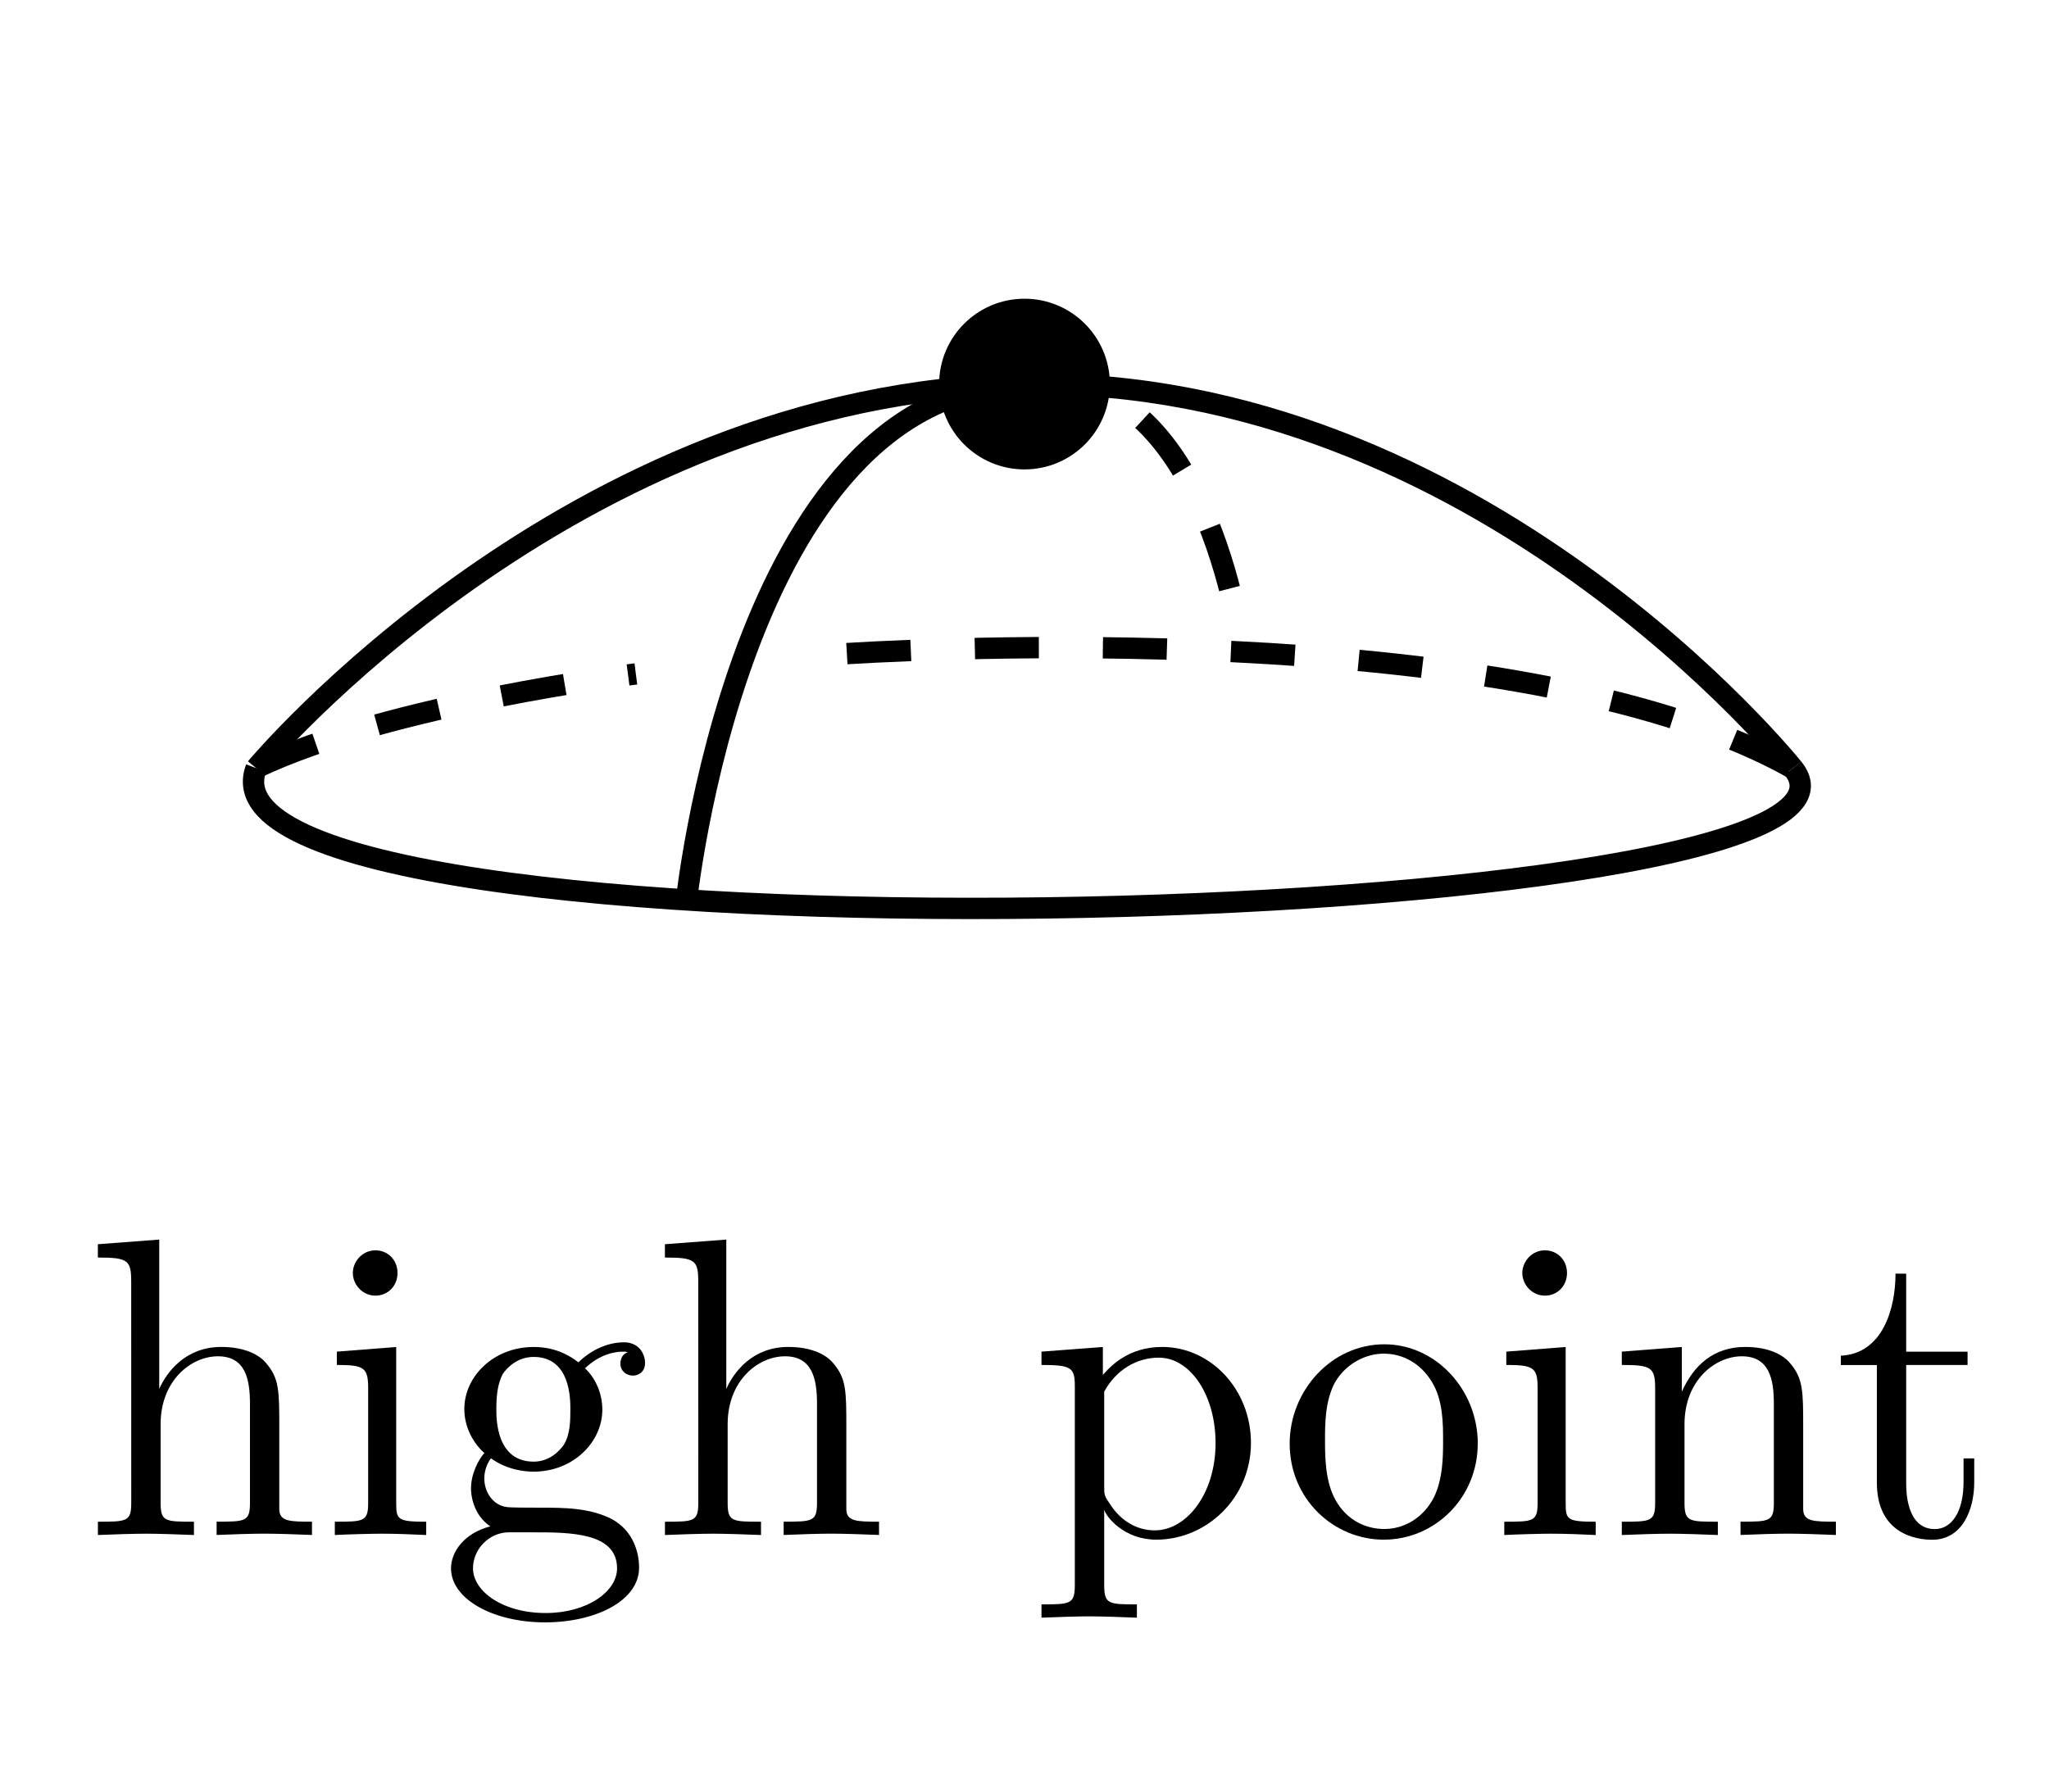 <?xml version="1.0" encoding="UTF-8" standalone="no"?>
<!-- Created with Inkscape (http://www.inkscape.org/) -->

<svg
   xmlns:ns0="http://www.iki.fi/pav/software/textext/"
   xmlns:dc="http://purl.org/dc/elements/1.1/"
   xmlns:cc="http://creativecommons.org/ns#"
   xmlns:rdf="http://www.w3.org/1999/02/22-rdf-syntax-ns#"
   xmlns:svg="http://www.w3.org/2000/svg"
   xmlns="http://www.w3.org/2000/svg"
   xmlns:xlink="http://www.w3.org/1999/xlink"
   xmlns:sodipodi="http://sodipodi.sourceforge.net/DTD/sodipodi-0.dtd"
   xmlns:inkscape="http://www.inkscape.org/namespaces/inkscape"
   width="23.707mm"
   height="20.743mm"
   viewBox="0 0 84 73.5"
   id="svg2"
   version="1.1"
   inkscape:version="0.91 r13725"
   sodipodi:docname="web_high.svg"
   inkscape:export-filename="/home/taylor/c/book/calculus.material/metrics.material/differentials.material/lowhigh.images/high.png"
   inkscape:export-xdpi="200"
   inkscape:export-ydpi="200">
  <sodipodi:namedview
     id="base"
     pagecolor="#ffffff"
     bordercolor="#666666"
     borderopacity="1.0"
     inkscape:pageopacity="0.0"
     inkscape:pageshadow="2"
     inkscape:zoom="2.56"
     inkscape:cx="208.47172"
     inkscape:cy="53.277222"
     inkscape:document-units="px"
     inkscape:current-layer="layer1"
     showgrid="true"
     inkscape:snap-global="true"
     inkscape:object-nodes="true"
     inkscape:snap-smooth-nodes="true"
     inkscape:window-width="1920"
     inkscape:window-height="1016"
     inkscape:window-x="0"
     inkscape:window-y="27"
     inkscape:window-maximized="1"
     showguides="true"
     inkscape:guide-bbox="true"
     fit-margin-top="0"
     fit-margin-left="0"
     fit-margin-right="0"
     fit-margin-bottom="0"
     borderlayer="true"
     inkscape:snap-object-midpoints="true">
    <inkscape:grid
       originy="-92.25"
       originx="-339"
       type="xygrid"
       id="grid3336" />
  </sodipodi:namedview>
  <defs
     id="defs4" />
  <g
     transform="translate(-339,-886.612)"
     inkscape:label="Layer 1"
     inkscape:groupmode="layer"
     id="layer1">
    <g
       id="g5236"
       transform="translate(-25.357,717.143)"
       ns0:preamble=""
       ns0:text="$\\partial^{x} \\partial^{x} y &gt; 0$">
      <defs
         id="defs5238" />
      <g
         id="g5274">
        <g
           id="g5276"
           style="fill:#000000;fill-opacity:1">
          <use
             height="100%"
             width="100%"
             id="use5278"
             y="134.765"
             x="223.432"
             xlink:href="#textext-c354f535-1" />
        </g>
        <g
           id="g5280"
           style="fill:#000000;fill-opacity:1">
          <use
             height="100%"
             width="100%"
             id="use5282"
             y="131.149"
             x="229.275"
             xlink:href="#textext-c354f535-5" />
        </g>
        <g
           id="g5284"
           style="fill:#000000;fill-opacity:1">
          <use
             height="100%"
             width="100%"
             id="use5286"
             y="134.765"
             x="234.291"
             xlink:href="#textext-c354f535-1" />
        </g>
        <g
           id="g5288"
           style="fill:#000000;fill-opacity:1">
          <use
             height="100%"
             width="100%"
             id="use5290"
             y="131.149"
             x="240.133"
             xlink:href="#textext-c354f535-5" />
        </g>
        <g
           id="g5292"
           style="fill:#000000;fill-opacity:1">
          <use
             height="100%"
             width="100%"
             id="use5294"
             y="134.765"
             x="245.149"
             xlink:href="#textext-c354f535-2" />
        </g>
        <g
           id="g5296"
           style="fill:#000000;fill-opacity:1">
          <use
             height="100%"
             width="100%"
             id="use5298"
             y="134.765"
             x="253.162"
             xlink:href="#textext-c354f535-3" />
        </g>
        <g
           id="g5300"
           style="fill:#000000;fill-opacity:1">
          <use
             height="100%"
             width="100%"
             id="use5302"
             y="134.765"
             x="263.675"
             xlink:href="#textext-c354f535-7" />
        </g>
      </g>
    </g>
    <g
       transform="translate(-64.668,735.651)"
       id="g6276">
      <g
         style="fill:#000000;fill-opacity:1"
         id="g6278">
        <use
           height="100%"
           width="100%"
           xlink:href="#textext-997bfcef-1"
           x="223.432"
           y="134.765"
           id="use6280" />
      </g>
      <g
         style="fill:#000000;fill-opacity:1"
         id="g6282">
        <use
           height="100%"
           width="100%"
           xlink:href="#textext-997bfcef-2"
           x="231.445"
           y="134.765"
           id="use6284" />
      </g>
      <g
         style="fill:#000000;fill-opacity:1"
         id="g6286">
        <use
           height="100%"
           width="100%"
           xlink:href="#textext-997bfcef-4"
           x="241.957"
           y="134.765"
           id="use6288" />
      </g>
    </g>
    <g
       transform="translate(-65.167,724.084)"
       id="g8055">
      <g
         id="g8057"
         style="fill:#000000;fill-opacity:1">
        <use
           id="use8059"
           y="134.765"
           x="223.432"
           xlink:href="#textext-cd3ff302-1"
           width="100%"
           height="100%" />
      </g>
      <g
         id="g8061"
         style="fill:#000000;fill-opacity:1">
        <use
           id="use8063"
           y="134.765"
           x="229.246"
           xlink:href="#textext-cd3ff302-2"
           width="100%"
           height="100%" />
        <use
           id="use8065"
           y="134.765"
           x="233.674"
           xlink:href="#textext-cd3ff302-3"
           width="100%"
           height="100%" />
        <use
           id="use8067"
           y="134.765"
           x="236.441"
           xlink:href="#textext-cd3ff302-4"
           width="100%"
           height="100%" />
      </g>
      <g
         id="g8069"
         style="fill:#000000;fill-opacity:1">
        <use
           id="use8071"
           y="134.765"
           x="241.144"
           xlink:href="#textext-cd3ff302-5"
           width="100%"
           height="100%" />
      </g>
    </g>
    <g
       id="g5236-2"
       transform="translate(34.643,723.143)"
       ns0:preamble=""
       ns0:text="$\\partial^{x} \\partial^{x} y &gt; 0$">
      <defs
         id="defs5238-0" />
      <g
         id="g5274-8">
        <g
           id="g5276-1"
           style="fill:#000000;fill-opacity:1">
          <use
             height="100%"
             width="100%"
             id="use5278-0"
             y="134.765"
             x="223.432"
             xlink:href="#textext-c354f535-1" />
        </g>
        <g
           id="g5280-7"
           style="fill:#000000;fill-opacity:1">
          <use
             height="100%"
             width="100%"
             id="use5282-6"
             y="131.149"
             x="229.275"
             xlink:href="#textext-c354f535-5" />
        </g>
        <g
           id="g5284-0"
           style="fill:#000000;fill-opacity:1">
          <use
             height="100%"
             width="100%"
             id="use5286-1"
             y="134.765"
             x="234.291"
             xlink:href="#textext-c354f535-1" />
        </g>
        <g
           id="g5288-0"
           style="fill:#000000;fill-opacity:1">
          <use
             height="100%"
             width="100%"
             id="use5290-2"
             y="131.149"
             x="240.133"
             xlink:href="#textext-c354f535-5" />
        </g>
        <g
           id="g5292-5"
           style="fill:#000000;fill-opacity:1">
          <use
             height="100%"
             width="100%"
             id="use5294-1"
             y="134.765"
             x="245.149"
             xlink:href="#textext-c354f535-2" />
        </g>
        <g
           id="g5296-9"
           style="fill:#000000;fill-opacity:1">
          <use
             height="100%"
             width="100%"
             id="use5298-7"
             y="134.765"
             x="253.162"
             xlink:href="#textext-c354f535-3" />
        </g>
        <g
           id="g5300-1"
           style="fill:#000000;fill-opacity:1">
          <use
             height="100%"
             width="100%"
             id="use5302-3"
             y="134.765"
             x="263.675"
             xlink:href="#textext-c354f535-7" />
        </g>
      </g>
    </g>
    <g
       transform="translate(-4.668,741.651)"
       id="g6276-1">
      <g
         style="fill:#000000;fill-opacity:1"
         id="g6278-2">
        <use
           height="100%"
           width="100%"
           xlink:href="#textext-997bfcef-1"
           x="223.432"
           y="134.765"
           id="use6280-0" />
      </g>
      <g
         style="fill:#000000;fill-opacity:1"
         id="g6282-6">
        <use
           height="100%"
           width="100%"
           xlink:href="#textext-997bfcef-2"
           x="231.445"
           y="134.765"
           id="use6284-8" />
      </g>
      <g
         style="fill:#000000;fill-opacity:1"
         id="g6286-7">
        <use
           height="100%"
           width="100%"
           xlink:href="#textext-997bfcef-4"
           x="241.957"
           y="134.765"
           id="use6288-4" />
      </g>
    </g>
    <g
       transform="translate(-5.167,730.084)"
       id="g8055-9">
      <g
         id="g8057-2"
         style="fill:#000000;fill-opacity:1">
        <use
           id="use8059-4"
           y="134.765"
           x="223.432"
           xlink:href="#textext-cd3ff302-1"
           width="100%"
           height="100%" />
      </g>
      <g
         id="g8061-4"
         style="fill:#000000;fill-opacity:1">
        <use
           id="use8063-5"
           y="134.765"
           x="229.246"
           xlink:href="#textext-cd3ff302-2"
           width="100%"
           height="100%" />
        <use
           id="use8065-9"
           y="134.765"
           x="233.674"
           xlink:href="#textext-cd3ff302-3"
           width="100%"
           height="100%" />
        <use
           id="use8067-1"
           y="134.765"
           x="236.441"
           xlink:href="#textext-cd3ff302-4"
           width="100%"
           height="100%" />
      </g>
      <g
         id="g8069-2"
         style="fill:#000000;fill-opacity:1">
        <use
           id="use8071-8"
           y="134.765"
           x="241.144"
           xlink:href="#textext-cd3ff302-5"
           width="100%"
           height="100%" />
      </g>
    </g>
    <g
       ns0:text="$\\partial^{x} \\partial^{x} y &gt; 0$"
       ns0:preamble=""
       transform="translate(160.608,723.071)"
       id="g5236-8">
      <defs
         id="defs5238-4" />
      <g
         id="g5274-4">
        <g
           style="fill:#000000;fill-opacity:1"
           id="g5276-9">
          <use
             xlink:href="#textext-c354f535-1"
             x="223.432"
             y="134.765"
             id="use5278-4"
             width="100%"
             height="100%" />
        </g>
        <g
           style="fill:#000000;fill-opacity:1"
           id="g5280-1">
          <use
             xlink:href="#textext-c354f535-5"
             x="229.275"
             y="131.149"
             id="use5282-9"
             width="100%"
             height="100%" />
        </g>
        <g
           style="fill:#000000;fill-opacity:1"
           id="g5284-5">
          <use
             xlink:href="#textext-c354f535-1"
             x="234.291"
             y="134.765"
             id="use5286-7"
             width="100%"
             height="100%" />
        </g>
        <g
           style="fill:#000000;fill-opacity:1"
           id="g5288-4">
          <use
             xlink:href="#textext-c354f535-5"
             x="240.133"
             y="131.149"
             id="use5290-1"
             width="100%"
             height="100%" />
        </g>
        <g
           style="fill:#000000;fill-opacity:1"
           id="g5292-2">
          <use
             xlink:href="#textext-c354f535-2"
             x="245.149"
             y="134.765"
             id="use5294-2"
             width="100%"
             height="100%" />
        </g>
        <g
           style="fill:#000000;fill-opacity:1"
           id="g5296-1">
          <use
             xlink:href="#textext-c354f535-3"
             x="253.162"
             y="134.765"
             id="use5298-6"
             width="100%"
             height="100%" />
        </g>
        <g
           style="fill:#000000;fill-opacity:1"
           id="g5300-2">
          <use
             xlink:href="#textext-c354f535-7"
             x="263.675"
             y="134.765"
             id="use5302-0"
             width="100%"
             height="100%" />
        </g>
      </g>
    </g>
    <g
       id="g6276-2"
       transform="translate(121.297,741.58)">
      <g
         id="g6278-29"
         style="fill:#000000;fill-opacity:1">
        <use
           id="use6280-7"
           y="134.765"
           x="223.432"
           xlink:href="#textext-997bfcef-1"
           width="100%"
           height="100%" />
      </g>
      <g
         id="g6282-4"
         style="fill:#000000;fill-opacity:1">
        <use
           id="use6284-3"
           y="134.765"
           x="231.445"
           xlink:href="#textext-997bfcef-2"
           width="100%"
           height="100%" />
      </g>
      <g
         id="g6286-5"
         style="fill:#000000;fill-opacity:1">
        <use
           id="use6288-6"
           y="134.765"
           x="241.957"
           xlink:href="#textext-997bfcef-4"
           width="100%"
           height="100%" />
      </g>
    </g>
    <g
       id="g8055-1"
       transform="translate(120.798,730.013)">
      <g
         style="fill:#000000;fill-opacity:1"
         id="g8057-4">
        <use
           height="100%"
           width="100%"
           xlink:href="#textext-cd3ff302-1"
           x="223.432"
           y="134.765"
           id="use8059-0" />
      </g>
      <g
         style="fill:#000000;fill-opacity:1"
         id="g8061-3">
        <use
           height="100%"
           width="100%"
           xlink:href="#textext-cd3ff302-2"
           x="229.246"
           y="134.765"
           id="use8063-1" />
        <use
           height="100%"
           width="100%"
           xlink:href="#textext-cd3ff302-3"
           x="233.674"
           y="134.765"
           id="use8065-2" />
        <use
           height="100%"
           width="100%"
           xlink:href="#textext-cd3ff302-4"
           x="236.441"
           y="134.765"
           id="use8067-7" />
      </g>
      <g
         style="fill:#000000;fill-opacity:1"
         id="g8069-7">
        <use
           height="100%"
           width="100%"
           xlink:href="#textext-cd3ff302-5"
           x="241.144"
           y="134.765"
           id="use8071-9" />
      </g>
    </g>
    <g
       id="g4331"
       transform="matrix(1.75,0,0,1.75,-285.75,-692.522)">
      <rect
         y="902.362"
         x="357"
         height="42"
         width="48"
         id="rect11444"
         style="color:#000000;clip-rule:nonzero;display:inline;overflow:visible;visibility:visible;opacity:1;isolation:auto;mix-blend-mode:normal;color-interpolation:sRGB;color-interpolation-filters:linearRGB;solid-color:#000000;solid-opacity:1;fill:#ffffff;fill-opacity:0;fill-rule:nonzero;stroke:none;stroke-width:0.5;stroke-linecap:butt;stroke-linejoin:miter;stroke-miterlimit:4;stroke-dasharray:none;stroke-dashoffset:0;stroke-opacity:1;color-rendering:auto;image-rendering:auto;shape-rendering:auto;text-rendering:auto;enable-background:accumulate" />
      <path
         style="color:#000000;display:inline;overflow:visible;visibility:visible;fill:none;fill-rule:evenodd;stroke:#000000;stroke-width:0.5;stroke-linecap:butt;stroke-linejoin:miter;stroke-miterlimit:4;stroke-dasharray:none;stroke-dashoffset:0;stroke-opacity:1;marker:none;marker-start:none;marker-mid:none;marker-end:none;enable-background:accumulate"
         d="m 363,920.362 c 0,0 7.351,-8.825 18,-9 10.649,-0.175 18,9 18,9"
         id="path4778"
         inkscape:connector-curvature="0"
         sodipodi:nodetypes="czc" />
      <g
         id="g16745"
         ns0:preamble="/home/taylor/c/image_pile/imagepreamble.tex"
         ns0:text="high point"
         transform="translate(135.548,803.567)">
        <defs
           id="defs16747">
          <g
             id="g16749">
            <symbol
               id="textext-7454a859-0"
               overflow="visible"
               style="overflow:visible">
              <path
                 id="path16752"
                 d=""
                 style="stroke:none"
                 inkscape:connector-curvature="0" />
            </symbol>
            <symbol
               id="textext-7454a859-1"
               overflow="visible"
               style="overflow:visible">
              <path
                 id="path16755"
                 d="m 1.094,-0.75 c 0,0.438 -0.109,0.438 -0.781,0.438 l 0,0.312 c 0.359,-0.016 0.859,-0.031 1.141,-0.031 0.25,0 0.766,0.016 1.109,0.031 l 0,-0.312 c -0.672,0 -0.781,0 -0.781,-0.438 l 0,-1.844 C 1.781,-3.625 2.5,-4.188 3.125,-4.188 c 0.641,0 0.75,0.531 0.75,1.109 l 0,2.328 c 0,0.438 -0.109,0.438 -0.781,0.438 l 0,0.312 c 0.344,-0.016 0.859,-0.031 1.125,-0.031 0.25,0 0.781,0.016 1.109,0.031 l 0,-0.312 c -0.516,0 -0.766,0 -0.766,-0.297 l 0,-1.906 c 0,-0.859 0,-1.156 -0.312,-1.516 -0.141,-0.172 -0.469,-0.375 -1.047,-0.375 -0.844,0 -1.281,0.594 -1.453,0.984 l 0,-3.5 -1.438,0.109 0,0.312 c 0.703,0 0.781,0.062 0.781,0.562 z m 0,0"
                 style="stroke:none"
                 inkscape:connector-curvature="0" />
            </symbol>
            <symbol
               id="textext-7454a859-2"
               overflow="visible"
               style="overflow:visible">
              <path
                 id="path16758"
                 d="M 1.766,-4.406 0.375,-4.297 l 0,0.312 c 0.641,0 0.734,0.062 0.734,0.547 l 0,2.688 c 0,0.438 -0.109,0.438 -0.781,0.438 l 0,0.312 C 0.641,-0.016 1.188,-0.031 1.422,-0.031 1.781,-0.031 2.125,-0.016 2.469,0 l 0,-0.312 c -0.672,0 -0.703,-0.047 -0.703,-0.438 z m 0.031,-1.734 c 0,-0.312 -0.234,-0.531 -0.516,-0.531 -0.312,0 -0.531,0.266 -0.531,0.531 0,0.266 0.219,0.531 0.531,0.531 0.281,0 0.516,-0.219 0.516,-0.531 z m 0,0"
                 style="stroke:none"
                 inkscape:connector-curvature="0" />
            </symbol>
            <symbol
               id="textext-7454a859-3"
               overflow="visible"
               style="overflow:visible">
              <path
                 id="path16761"
                 d="m 2.219,-1.719 c -0.875,0 -0.875,-1 -0.875,-1.219 0,-0.266 0.016,-0.594 0.156,-0.844 0.078,-0.109 0.312,-0.391 0.719,-0.391 0.859,0 0.859,0.984 0.859,1.219 0,0.266 0,0.594 -0.156,0.844 C 2.844,-2 2.609,-1.719 2.219,-1.719 Z M 1.062,-1.328 c 0,-0.031 0,-0.266 0.156,-0.469 0.391,0.281 0.812,0.312 1,0.312 0.922,0 1.609,-0.688 1.609,-1.453 0,-0.375 -0.156,-0.734 -0.406,-0.969 C 3.781,-4.25 4.141,-4.297 4.312,-4.297 c 0.031,0 0.078,0 0.109,0.016 C 4.312,-4.25 4.25,-4.141 4.25,-4.016 c 0,0.172 0.141,0.281 0.297,0.281 0.094,0 0.281,-0.062 0.281,-0.297 0,-0.172 -0.109,-0.484 -0.5,-0.484 -0.203,0 -0.641,0.062 -1.062,0.469 C 2.844,-4.375 2.438,-4.406 2.219,-4.406 c -0.938,0 -1.625,0.688 -1.625,1.453 0,0.438 0.219,0.812 0.469,1.031 -0.125,0.141 -0.312,0.469 -0.312,0.828 0,0.312 0.141,0.688 0.453,0.891 -0.609,0.156 -0.922,0.594 -0.922,0.984 0,0.719 0.984,1.266 2.203,1.266 1.172,0 2.203,-0.5 2.203,-1.281 0,-0.344 -0.125,-0.859 -0.641,-1.141 -0.531,-0.266 -1.109,-0.266 -1.719,-0.266 -0.25,0 -0.672,0 -0.75,-0.016 C 1.266,-0.703 1.062,-1 1.062,-1.328 Z M 2.5,1.828 c -1.016,0 -1.703,-0.516 -1.703,-1.047 0,-0.453 0.375,-0.828 0.812,-0.844 l 0.594,0 c 0.859,0 1.969,0 1.969,0.844 0,0.547 -0.703,1.047 -1.672,1.047 z m 0,0"
                 style="stroke:none"
                 inkscape:connector-curvature="0" />
            </symbol>
            <symbol
               id="textext-7454a859-4"
               overflow="visible"
               style="overflow:visible">
              <path
                 id="path16764"
                 d="m 1.719,-3.75 0,-0.656 -1.438,0.109 0,0.312 c 0.703,0 0.781,0.062 0.781,0.5 l 0,4.656 C 1.062,1.625 0.953,1.625 0.281,1.625 l 0,0.312 C 0.625,1.922 1.141,1.906 1.391,1.906 c 0.281,0 0.781,0.016 1.125,0.031 l 0,-0.312 C 1.859,1.625 1.75,1.625 1.75,1.172 l 0,-1.766 c 0.047,0.172 0.469,0.703 1.219,0.703 1.188,0 2.219,-0.984 2.219,-2.266 0,-1.266 -0.953,-2.25 -2.078,-2.25 -0.781,0 -1.203,0.438 -1.391,0.656 z m 0.031,2.609 0,-2.219 C 2.031,-3.875 2.516,-4.156 3.031,-4.156 c 0.734,0 1.328,0.875 1.328,2 0,1.203 -0.688,2.047 -1.422,2.047 -0.406,0 -0.781,-0.203 -1.047,-0.609 C 1.75,-0.922 1.75,-0.938 1.75,-1.141 Z m 0,0"
                 style="stroke:none"
                 inkscape:connector-curvature="0" />
            </symbol>
            <symbol
               id="textext-7454a859-5"
               overflow="visible"
               style="overflow:visible">
              <path
                 id="path16767"
                 d="M 4.688,-2.141 C 4.688,-3.406 3.703,-4.469 2.5,-4.469 c -1.25,0 -2.219,1.094 -2.219,2.328 0,1.297 1.031,2.25 2.203,2.25 1.203,0 2.203,-0.984 2.203,-2.25 z m -2.188,2 c -0.438,0 -0.875,-0.203 -1.141,-0.672 -0.25,-0.438 -0.25,-1.047 -0.25,-1.406 0,-0.391 0,-0.922 0.234,-1.359 C 1.609,-4.031 2.078,-4.25 2.484,-4.25 c 0.438,0 0.859,0.219 1.125,0.656 0.266,0.422 0.266,1 0.266,1.375 0,0.359 0,0.906 -0.219,1.344 C 3.422,-0.422 2.984,-0.141 2.5,-0.141 Z m 0,0"
                 style="stroke:none"
                 inkscape:connector-curvature="0" />
            </symbol>
            <symbol
               id="textext-7454a859-6"
               overflow="visible"
               style="overflow:visible">
              <path
                 id="path16770"
                 d="m 1.094,-3.422 0,2.672 c 0,0.438 -0.109,0.438 -0.781,0.438 l 0,0.312 c 0.359,-0.016 0.859,-0.031 1.141,-0.031 0.25,0 0.766,0.016 1.109,0.031 l 0,-0.312 c -0.672,0 -0.781,0 -0.781,-0.438 l 0,-1.844 C 1.781,-3.625 2.5,-4.188 3.125,-4.188 c 0.641,0 0.75,0.531 0.75,1.109 l 0,2.328 c 0,0.438 -0.109,0.438 -0.781,0.438 l 0,0.312 c 0.344,-0.016 0.859,-0.031 1.125,-0.031 0.25,0 0.781,0.016 1.109,0.031 l 0,-0.312 c -0.516,0 -0.766,0 -0.766,-0.297 l 0,-1.906 c 0,-0.859 0,-1.156 -0.312,-1.516 -0.141,-0.172 -0.469,-0.375 -1.047,-0.375 C 2.469,-4.406 2,-3.984 1.719,-3.359 l 0,-1.047 -1.406,0.109 0,0.312 c 0.703,0 0.781,0.062 0.781,0.562 z m 0,0"
                 style="stroke:none"
                 inkscape:connector-curvature="0" />
            </symbol>
            <symbol
               id="textext-7454a859-7"
               overflow="visible"
               style="overflow:visible">
              <path
                 id="path16773"
                 d="m 1.719,-3.984 1.438,0 0,-0.312 -1.438,0 0,-1.828 -0.25,0 c 0,0.812 -0.297,1.875 -1.281,1.922 l 0,0.219 0.844,0 0,2.75 c 0,1.219 0.938,1.344 1.297,1.344 0.703,0 0.984,-0.703 0.984,-1.344 l 0,-0.562 -0.25,0 0,0.547 c 0,0.734 -0.297,1.109 -0.672,1.109 -0.672,0 -0.672,-0.906 -0.672,-1.078 z m 0,0"
                 style="stroke:none"
                 inkscape:connector-curvature="0" />
            </symbol>
          </g>
        </defs>
        <g
           id="textext-7454a859-8">
          <g
             id="g16776"
             style="fill:#000000;fill-opacity:1">
            <use
               id="use16778"
               y="134.765"
               x="223.432"
               xlink:href="#textext-7454a859-1"
               width="100%"
               height="100%" />
            <use
               id="use16780"
               y="134.765"
               x="228.967"
               xlink:href="#textext-7454a859-2"
               width="100%"
               height="100%" />
            <use
               id="use16782"
               y="134.765"
               x="231.735"
               xlink:href="#textext-7454a859-3"
               width="100%"
               height="100%" />
            <use
               id="use16784"
               y="134.765"
               x="236.716"
               xlink:href="#textext-7454a859-1"
               width="100%"
               height="100%" />
          </g>
          <g
             id="g16786"
             style="fill:#000000;fill-opacity:1">
            <use
               id="use16788"
               y="134.765"
               x="245.569"
               xlink:href="#textext-7454a859-4"
               width="100%"
               height="100%" />
          </g>
          <g
             id="g16790"
             style="fill:#000000;fill-opacity:1">
            <use
               id="use16792"
               y="134.765"
               x="251.383"
               xlink:href="#textext-7454a859-5"
               width="100%"
               height="100%" />
            <use
               id="use16794"
               y="134.765"
               x="256.364"
               xlink:href="#textext-7454a859-2"
               width="100%"
               height="100%" />
            <use
               id="use16796"
               y="134.765"
               x="259.132"
               xlink:href="#textext-7454a859-6"
               width="100%"
               height="100%" />
          </g>
          <g
             id="g16798"
             style="fill:#000000;fill-opacity:1">
            <use
               id="use16800"
               y="134.765"
               x="264.388"
               xlink:href="#textext-7454a859-7"
               width="100%"
               height="100%" />
          </g>
        </g>
      </g>
      <path
         sodipodi:nodetypes="cc"
         inkscape:connector-curvature="0"
         id="path15875"
         d="m 363,920.362 c -1.861,4.891 39.156,3.844 36,0"
         style="color:#000000;display:inline;overflow:visible;visibility:visible;fill:none;fill-rule:evenodd;stroke:#000000;stroke-width:0.5;stroke-linecap:butt;stroke-linejoin:miter;stroke-miterlimit:4;stroke-dasharray:none;stroke-dashoffset:0;stroke-opacity:1;marker:none;marker-start:none;marker-mid:none;marker-end:none;enable-background:accumulate" />
      <path
         sodipodi:nodetypes="cc"
         inkscape:connector-curvature="0"
         id="path16771"
         d="m 381,911.362 c 4.219,-0.688 5.094,6.219 5.094,6.219"
         style="color:#000000;display:inline;overflow:visible;visibility:visible;fill:none;fill-rule:evenodd;stroke:#000000;stroke-width:0.5;stroke-linecap:butt;stroke-linejoin:miter;stroke-miterlimit:4;stroke-dasharray:1.5, 1.5;stroke-dashoffset:0;stroke-opacity:1;marker:none;marker-start:none;marker-mid:none;marker-end:none;enable-background:accumulate" />
      <path
         sodipodi:nodetypes="cc"
         inkscape:connector-curvature="0"
         id="path16769"
         d="m 373.063,923.612 c 0,0 1.219,-12.125 7.938,-12.25"
         style="color:#000000;display:inline;overflow:visible;visibility:visible;fill:none;fill-rule:evenodd;stroke:#000000;stroke-width:0.5;stroke-linecap:butt;stroke-linejoin:miter;stroke-miterlimit:4;stroke-dasharray:none;stroke-dashoffset:0;stroke-opacity:1;marker:none;marker-start:none;marker-mid:none;marker-end:none;enable-background:accumulate" />
      <path
         sodipodi:nodetypes="cc"
         inkscape:connector-curvature="0"
         id="path20229"
         d="m 363.008,920.351 c 3.137,-1.489 8.887,-2.197 8.887,-2.197"
         style="color:#000000;display:inline;overflow:visible;visibility:visible;fill:none;fill-rule:evenodd;stroke:#000000;stroke-width:0.5;stroke-linecap:butt;stroke-linejoin:miter;stroke-miterlimit:4;stroke-dasharray:1.5, 1.5;stroke-dashoffset:0;stroke-opacity:1;marker:none;marker-start:none;marker-mid:none;marker-end:none;enable-background:accumulate" />
      <path
         sodipodi:nodetypes="cc"
         inkscape:connector-curvature="0"
         id="path20231"
         d="m 376.839,917.678 c 2.832,-0.171 16.082,-0.731 22.161,2.687"
         style="color:#000000;display:inline;overflow:visible;visibility:visible;fill:none;fill-rule:evenodd;stroke:#000000;stroke-width:0.5;stroke-linecap:butt;stroke-linejoin:miter;stroke-miterlimit:4;stroke-dasharray:1.5, 1.5;stroke-dashoffset:0;stroke-opacity:1;marker:none;marker-start:none;marker-mid:none;marker-end:none;enable-background:accumulate" />
      <circle
         transform="scale(-1,1)"
         id="path45810-7"
         style="fill:#000000;fill-opacity:1;stroke:none"
         cx="-381"
         cy="911.362"
         r="2" />
    </g>
  </g>
</svg>
